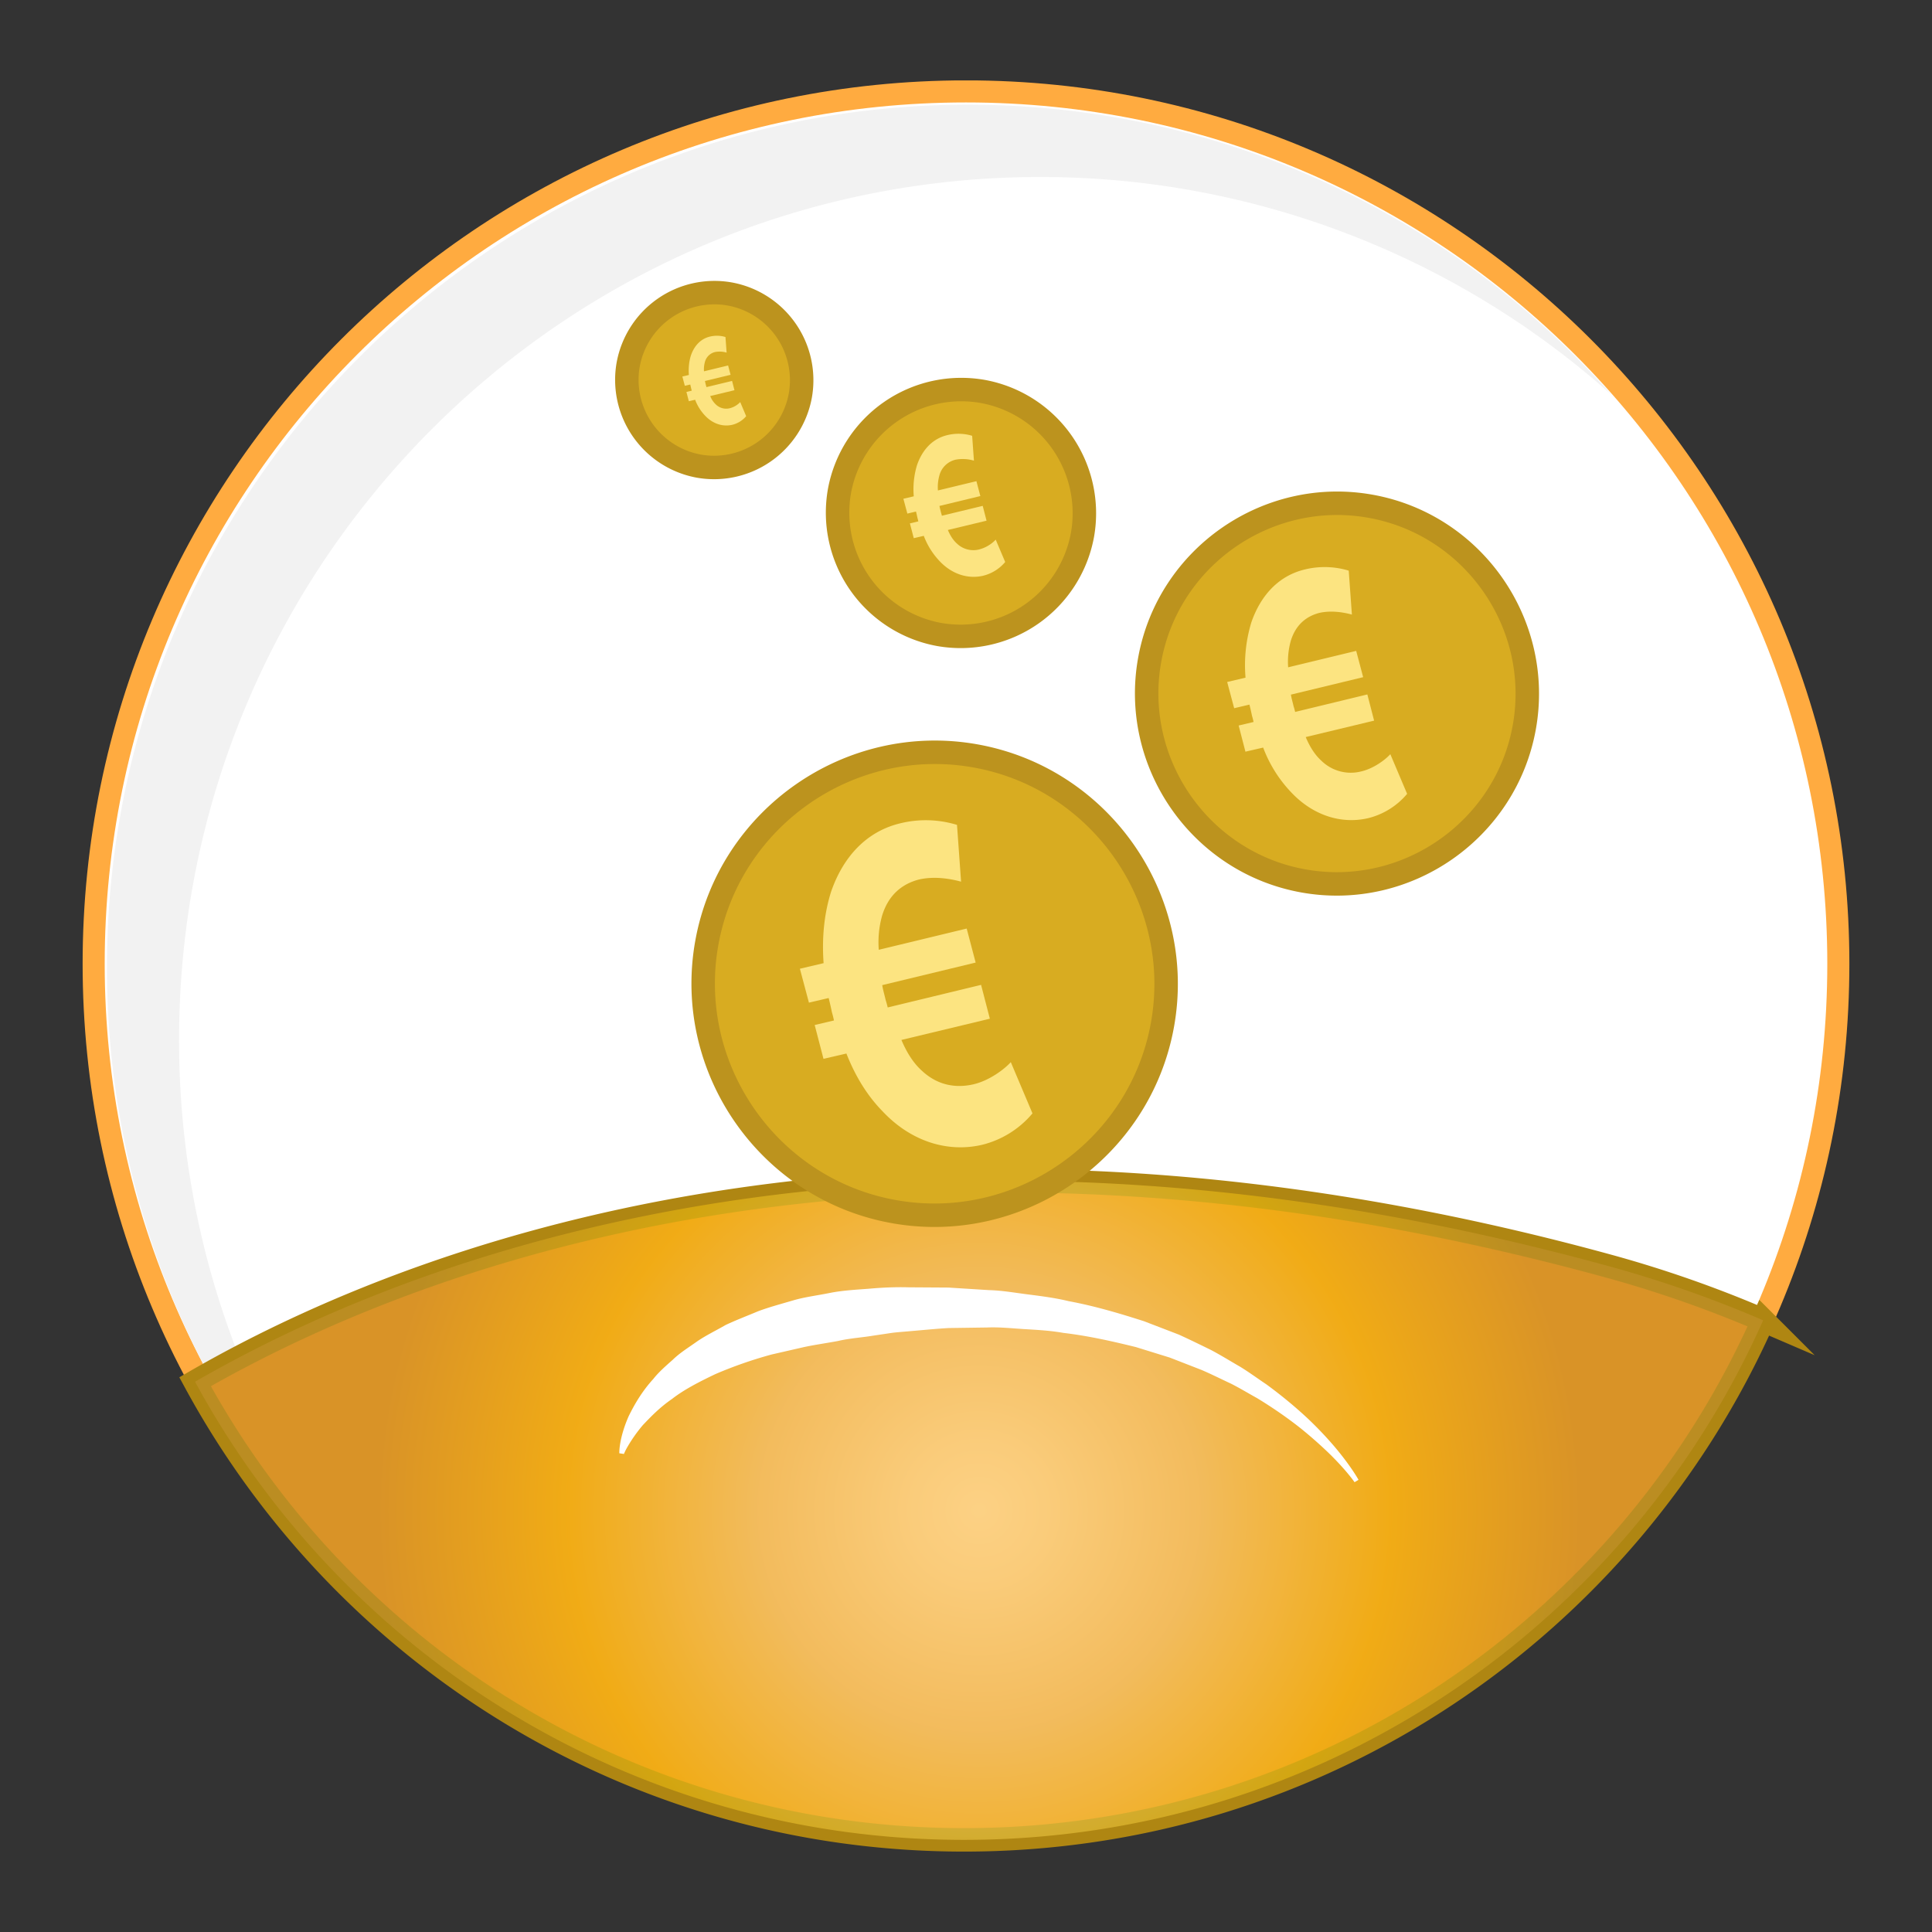 <svg xmlns="http://www.w3.org/2000/svg" xmlns:xlink="http://www.w3.org/1999/xlink" viewBox="0 0 48 48"><rect x="0" y="0" width="48" height="48" fill="#333333" stroke="none"/><symbol id="b" viewBox="-24.251 -24.313 48.502 48.625"><path fill="#FFF" stroke="#FFAB40" stroke-width=".606" stroke-miterlimit="10" d="M23.948.061c0-13.226-10.722-23.948-23.948-23.948S-23.948-13.165-23.948.061C-23.948 13.288-13.226 24.01 0 24.01S23.948 13.288 23.948.061z"/><path fill="#F2F2F2" d="M-21.603-2.027c0 13.082 10.582 23.687 23.634 23.687a23.51 23.51 0 0 0 15.69-5.979c-4.329 4.883-10.639 7.964-17.67 7.964-13.052 0-23.634-10.604-23.634-23.688 0-7.045 3.073-13.37 7.946-17.707a23.616 23.616 0 0 0-5.966 15.723z"/><path fill="#F7931E" stroke="#AF8612" stroke-width=".644" stroke-miterlimit="10" d="M21.884-9.726a32.52 32.52 0 0 1-4.255 1.49C-.602-3.237-13.832-7.177-21.164-11.413-17.103-18.904-9.172-23.99-.052-23.99c9.788 0 18.201 5.862 21.936 14.264z"/><radialGradient id="a" cx="100.806" cy="-269.48" r="14.381" gradientTransform="translate(-115.365 294.417) scale(1.148)" gradientUnits="userSpaceOnUse"><stop offset="0" stop-color="#fffbcc"/><stop offset=".115" stop-color="#fbf2bb"/><stop offset=".341" stop-color="#f0d98e"/><stop offset=".371" stop-color="#eed688"/><stop offset=".685" stop-color="#ebbb10"/><stop offset="1" stop-color="#c3922e"/></radialGradient><path opacity=".59" fill="url(#a)" d="M21.884-9.726a32.52 32.52 0 0 1-4.255 1.49C-.602-3.237-13.832-7.177-21.164-11.413-17.103-18.904-9.172-23.99-.052-23.99c9.788 0 18.201 5.862 21.936 14.264z"/><path fill="#FFF" d="M10.667-14.171s-.2.294-.644.737c-.223.219-.503.474-.84.746-.34.269-.74.55-1.194.826-.233.128-.469.273-.724.401-.26.12-.523.254-.802.373l-.869.338-.929.288c-.642.158-1.305.309-1.994.39-.34.061-.69.081-1.04.102-.349.02-.698.061-1.051.046l-1.053-.015c-.32-.017-.705-.056-1.051-.085-.176-.017-.357-.027-.526-.05l-.496-.074c-.328-.054-.653-.072-.97-.147-.317-.059-.635-.103-.937-.168l-.882-.202a11.65 11.65 0 0 1-1.546-.539c-.453-.216-.869-.431-1.191-.683-.341-.234-.588-.495-.797-.714a4.136 4.136 0 0 1-.408-.572c-.085-.143-.113-.223-.113-.223l-.127.019s-.018.396.258 1.021c.148.3.354.668.674 1.018.149.189.338.354.538.531.193.189.429.332.667.502.241.165.511.294.784.451.281.133.579.245.884.374.307.115.631.201.96.298.329.097.674.137 1.021.208.346.068.71.087 1.074.115.367.033.733.048 1.083.038l1.093-.007 1.109-.07c.37-.009.738-.077 1.104-.122.366-.047.73-.094 1.086-.181.718-.133 1.408-.339 2.069-.551l.955-.367c.304-.138.598-.283.883-.422.281-.149.544-.313.802-.461.254-.156.487-.328.716-.481.446-.326.833-.652 1.159-.958.324-.309.586-.597.79-.844.406-.494.584-.821.584-.821l-.109-.065z"/><path fill="#D8AC21" stroke="#BC931E" stroke-width=".644" stroke-miterlimit="10" d="M-1.984-6.742c3.44-.618 6.76 1.691 7.378 5.131.618 3.44-1.691 6.76-5.131 7.378-3.44.618-6.76-1.691-7.378-5.131-.618-3.44 1.691-6.76 5.131-7.378zM9.261 2.336c2.828-.508 5.558 1.391 6.066 4.219.508 2.828-1.391 5.558-4.219 6.066-2.828.508-5.558-1.391-6.066-4.219-.508-2.828 1.39-5.558 4.219-6.066zM-.737 9.101a3.4 3.4 0 0 1 3.935 2.737 3.4 3.4 0 0 1-2.737 3.935 3.4 3.4 0 0 1-3.935-2.737A3.4 3.4 0 0 1-.737 9.101zM-7.335 13.723a2.407 2.407 0 0 1 2.787 1.939 2.407 2.407 0 0 1-1.939 2.787 2.407 2.407 0 0 1-2.787-1.939 2.408 2.408 0 0 1 1.939-2.787z"/><path fill="#FCE481" d="M1.825-4.046a2.626 2.626 0 0 0-1.38-.862c-.947-.222-1.96.089-2.743.927-.377.386-.721.904-.985 1.578l-.629-.146-.242.929.529.125a2.44 2.44 0 0 1-.055.221 9.493 9.493 0 0 1-.09.395l-.542-.127-.248.931.651.153c-.054.743.028 1.4.206 1.963.337.973.983 1.657 1.898 1.876a2.932 2.932 0 0 0 1.558-.043l.112-1.559c-.29.08-.731.157-1.158.059-.467-.122-.84-.427-1.012-.998a2.733 2.733 0 0 1-.09-.931l2.414.583.246-.934-2.564-.619c.019-.131.063-.271.093-.408.025-.076.037-.126.057-.205l2.563.62.241-.929-2.428-.583c.166-.392.356-.66.56-.843.429-.403.933-.489 1.426-.373.44.106.846.417 1.017.607l.595-1.407zM12.11 4.726a2.03 2.03 0 0 0-1.068-.667c-.732-.172-1.517.069-2.122.717a3.62 3.62 0 0 0-.762 1.22l-.487-.112-.186.718.409.097c-.009.05-.024.107-.043.171a5.926 5.926 0 0 1-.07.306l-.419-.099-.192.72.504.119a4.04 4.04 0 0 0 .16 1.519c.261.753.76 1.282 1.468 1.451.459.113.892.065 1.205-.033l.087-1.206c-.224.062-.566.121-.896.046-.361-.094-.65-.33-.783-.772a2.128 2.128 0 0 1-.071-.721l1.868.451.191-.722L8.92 7.45c.015-.102.049-.21.072-.316.02-.059.029-.098.044-.159l1.982.48.186-.719-1.878-.451c.128-.303.275-.511.433-.652a1.153 1.153 0 0 1 1.103-.288c.341.082.655.323.787.47l.461-1.089zM1.076 11.091a1.15 1.15 0 0 0-.604-.377c-.414-.097-.858.039-1.2.405a2.056 2.056 0 0 0-.431.69l-.275-.064-.106.406.231.055a.904.904 0 0 1-.024.097c-.013.06-.024.115-.04.173l-.237-.056-.109.407.285.067a2.28 2.28 0 0 0 .09.859c.148.426.43.725.831.821.26.064.505.037.682-.019l.049-.682a1.07 1.07 0 0 1-.507.026.6.6 0 0 1-.443-.437 1.197 1.197 0 0 1-.039-.407l1.057.255.108-.409-1.122-.271c.008-.057.028-.119.041-.179.011-.033.016-.055.025-.09l1.121.271.105-.407-1.062-.255c.073-.172.156-.289.245-.369a.651.651 0 0 1 .624-.163.97.97 0 0 1 .445.266l.26-.613zM-6.035 15.094a.72.72 0 0 0-.379-.236c-.26-.061-.538.024-.752.254a1.28 1.28 0 0 0-.27.433l-.173-.04-.066.255.145.034a.487.487 0 0 1-.015.061c-.008.038-.015.072-.025.108l-.149-.035-.068.255.179.042c-.015.204.008.384.057.539.093.267.27.455.521.515.163.04.316.023.427-.012l.031-.428a.67.67 0 0 1-.318.016.378.378 0 0 1-.278-.274.757.757 0 0 1-.025-.255l.662.16.068-.256-.703-.17c.005-.036.017-.074.025-.112l.016-.056.703.17.066-.255-.666-.16a.634.634 0 0 1 .154-.231.408.408 0 0 1 .391-.102.604.604 0 0 1 .279.167l.163-.387z"/><path fill="none" d="M23.948.01c0-13.255-10.745-24-24-24s-24 10.745-24 24 10.745 24 24 24 24-10.746 24-24z"/></symbol><use xlink:href="#b" width="48.502" height="48.625" x="-24.251" y="-24.313" transform="matrix(.905 0 0 -.905 24 24)" overflow="visible"/></svg>